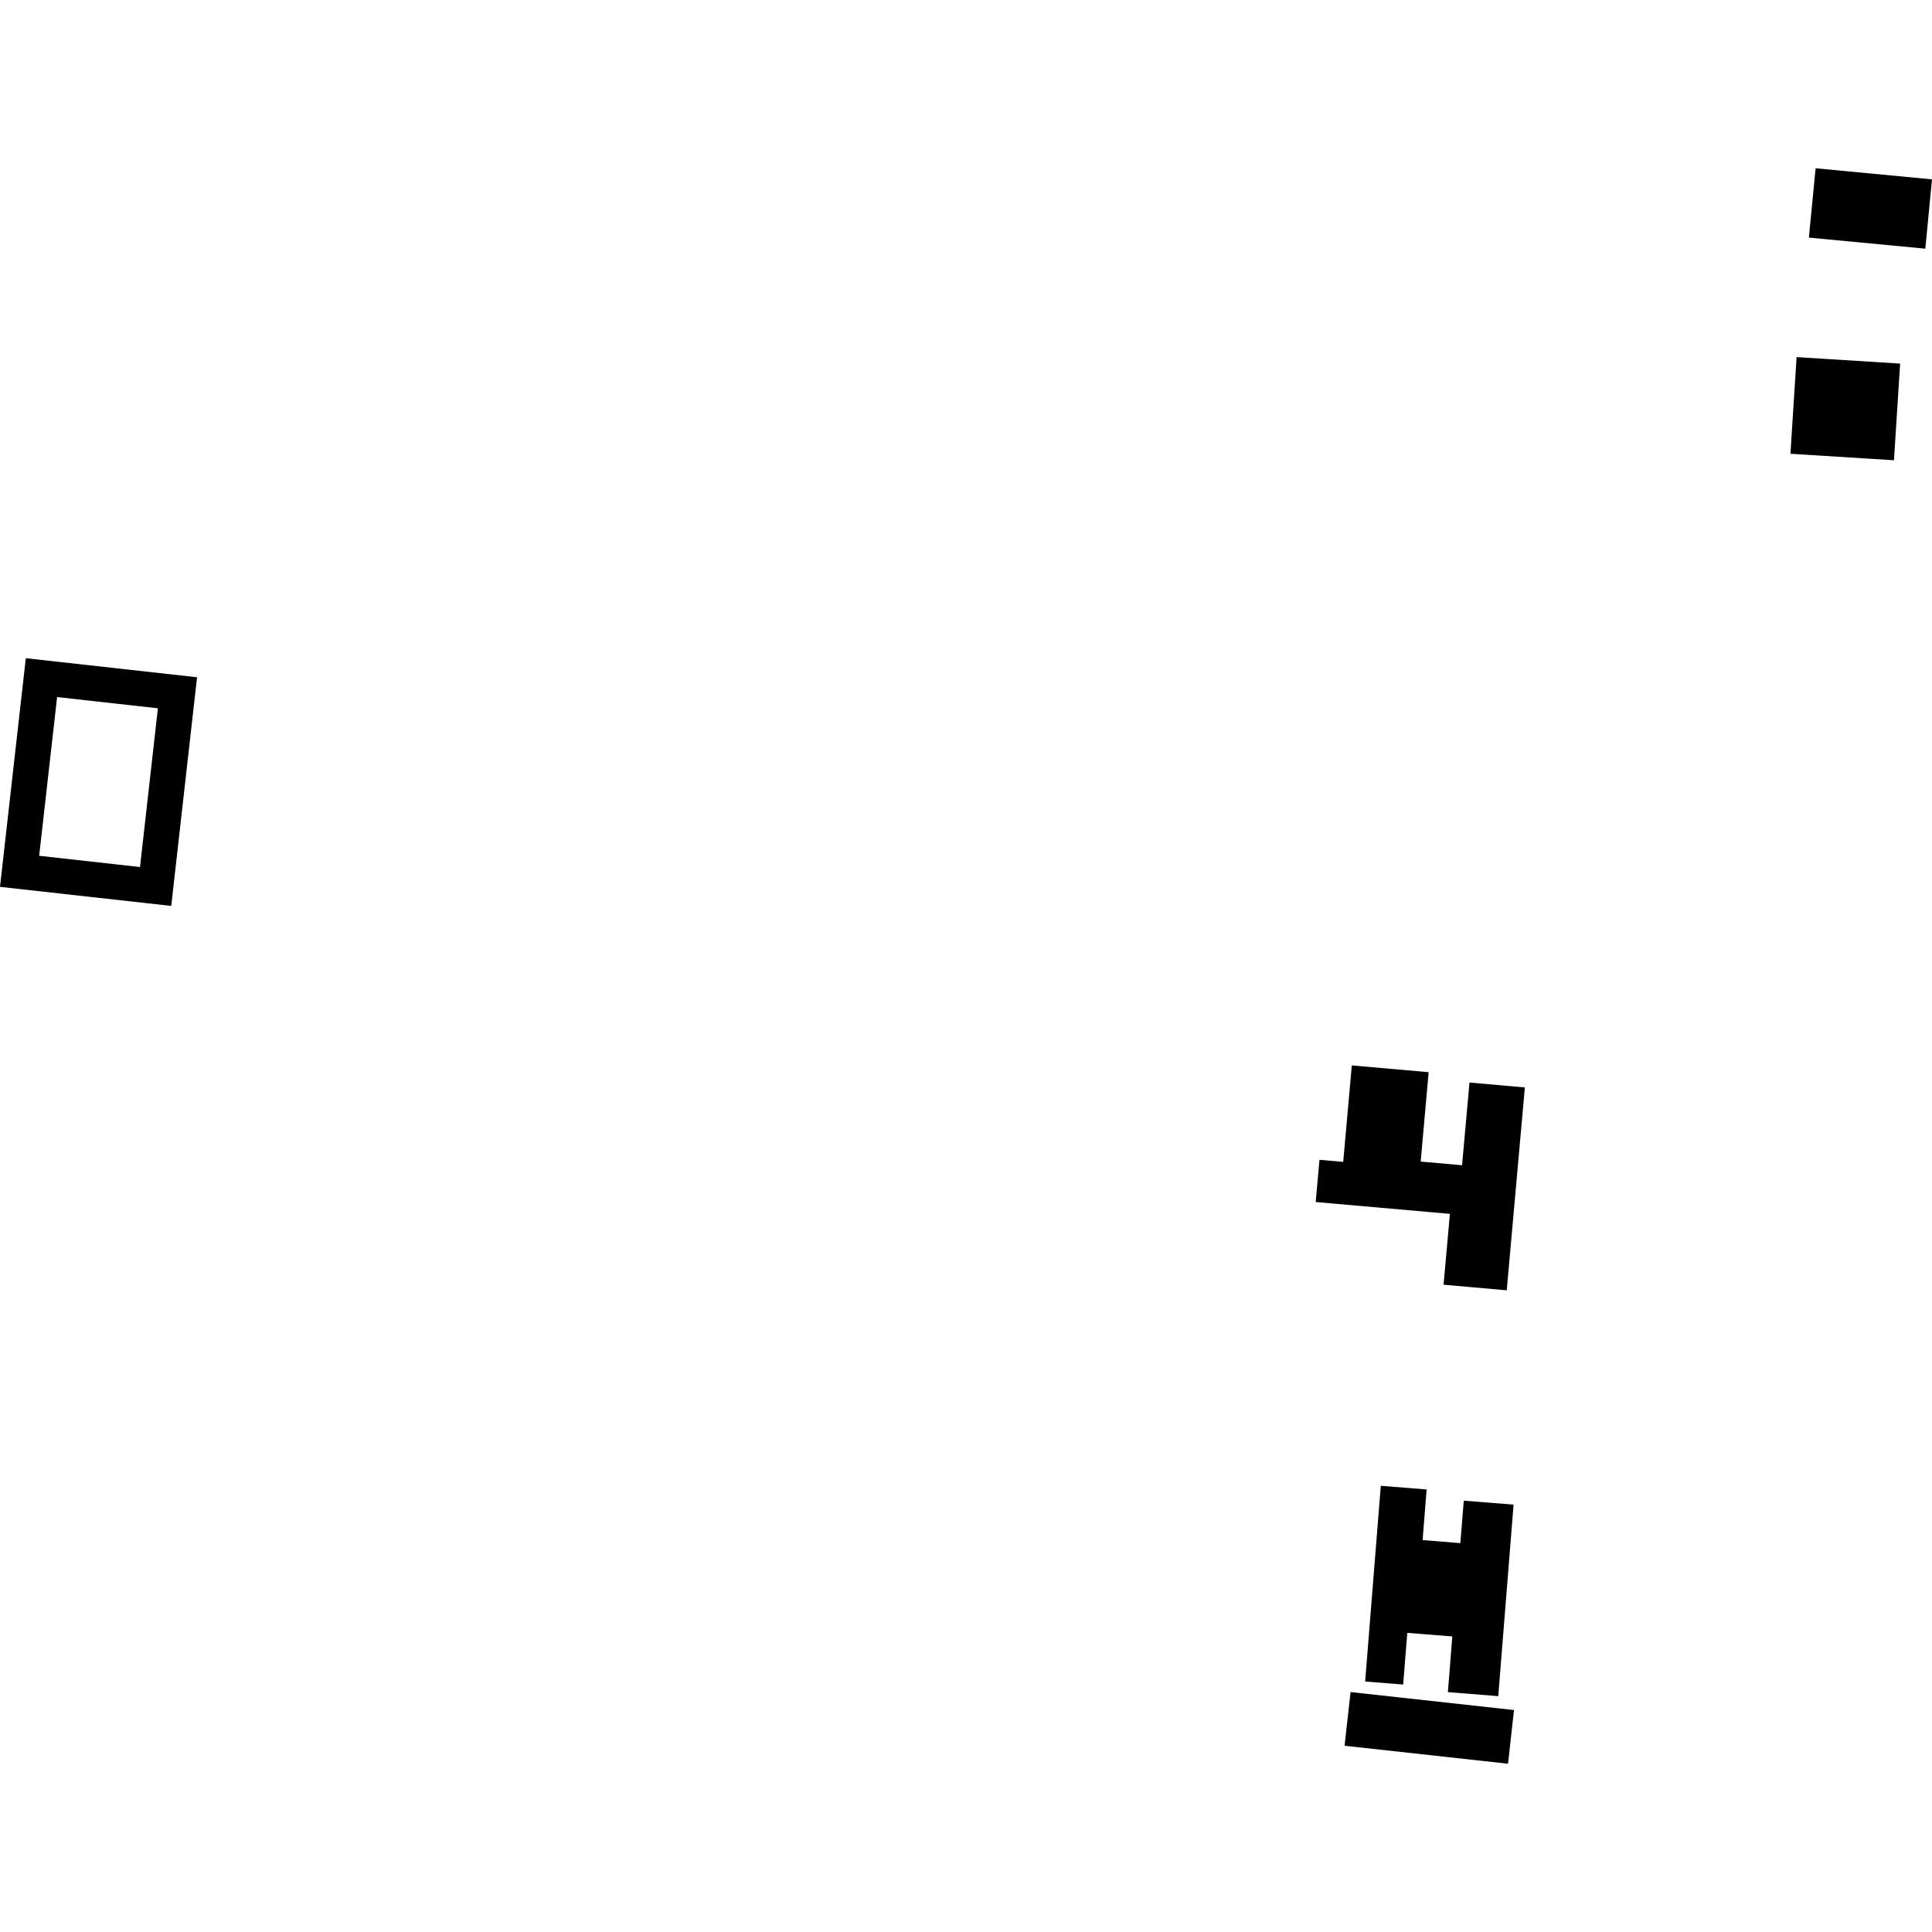 <?xml version="1.0" encoding="utf-8" standalone="no"?>
<!DOCTYPE svg PUBLIC "-//W3C//DTD SVG 1.1//EN"
  "http://www.w3.org/Graphics/SVG/1.1/DTD/svg11.dtd">
<!-- Created with matplotlib (https://matplotlib.org/) -->
<svg height="288pt" version="1.1" viewBox="0 0 288 288" width="288pt" xmlns="http://www.w3.org/2000/svg" xmlns:xlink="http://www.w3.org/1999/xlink">
 <defs>
  <style type="text/css">
*{stroke-linecap:butt;stroke-linejoin:round;}
  </style>
 </defs>
 <g id="figure_1">
  <g id="patch_1">
   <path d="M 0 288 
L 288 288 
L 288 0 
L 0 0 
z
" style="fill:none;opacity:0;"/>
  </g>
  <g id="axes_1">
   <g id="PatchCollection_1">
    <path clip-path="url(#p1978ab9353)" d="M 200.23 173.201 
L 201.512 158.818 
L 212.966 159.83 
L 211.779 173.155 
L 217.946 173.7 
L 219.055 161.375 
L 227.31 162.102 
L 224.607 192.342 
L 215.19 191.512 
L 216.134 180.949 
L 196.129 179.184 
L 196.692 172.89 
L 200.23 173.201 
"/>
    <path clip-path="url(#p1978ab9353)" d="M 269.647 35.418 
L 287.005 37.068 
L 288 26.734 
L 270.65 25.084 
L 269.647 35.418 
"/>
    <path clip-path="url(#p1978ab9353)" d="M 266.898 67.641 
L 282.331 68.61 
L 283.249 54.201 
L 267.816 53.232 
L 266.898 67.641 
"/>
    <path clip-path="url(#p1978ab9353)" d="M 205.835 221.486 
L 212.665 222.032 
L 212.065 229.58 
L 217.69 230.031 
L 218.203 223.703 
L 225.626 224.293 
L 223.342 252.84 
L 215.834 252.242 
L 216.494 243.94 
L 209.783 243.411 
L 209.166 251.111 
L 203.499 250.66 
L 205.835 221.486 
"/>
    <path clip-path="url(#p1978ab9353)" d="M 201.324 252.232 
L 225.689 254.912 
L 224.8 262.916 
L 200.435 260.237 
L 201.324 252.232 
"/>
    <path clip-path="url(#p1978ab9353)" d="M 0 132.201 
L 3.847 98.116 
L 29.374 100.959 
L 25.527 135.044 
L 0 132.201 
M 5.838 127.569 
L 20.871 129.249 
L 23.536 105.583 
L 8.512 103.911 
L 5.838 127.569 
"/>
   </g>
  </g>
 </g>
 <defs>
  <clipPath id="p1978ab9353">
   <rect height="237.832" width="288" x="0" y="25.084"/>
  </clipPath>
 </defs>
</svg>
